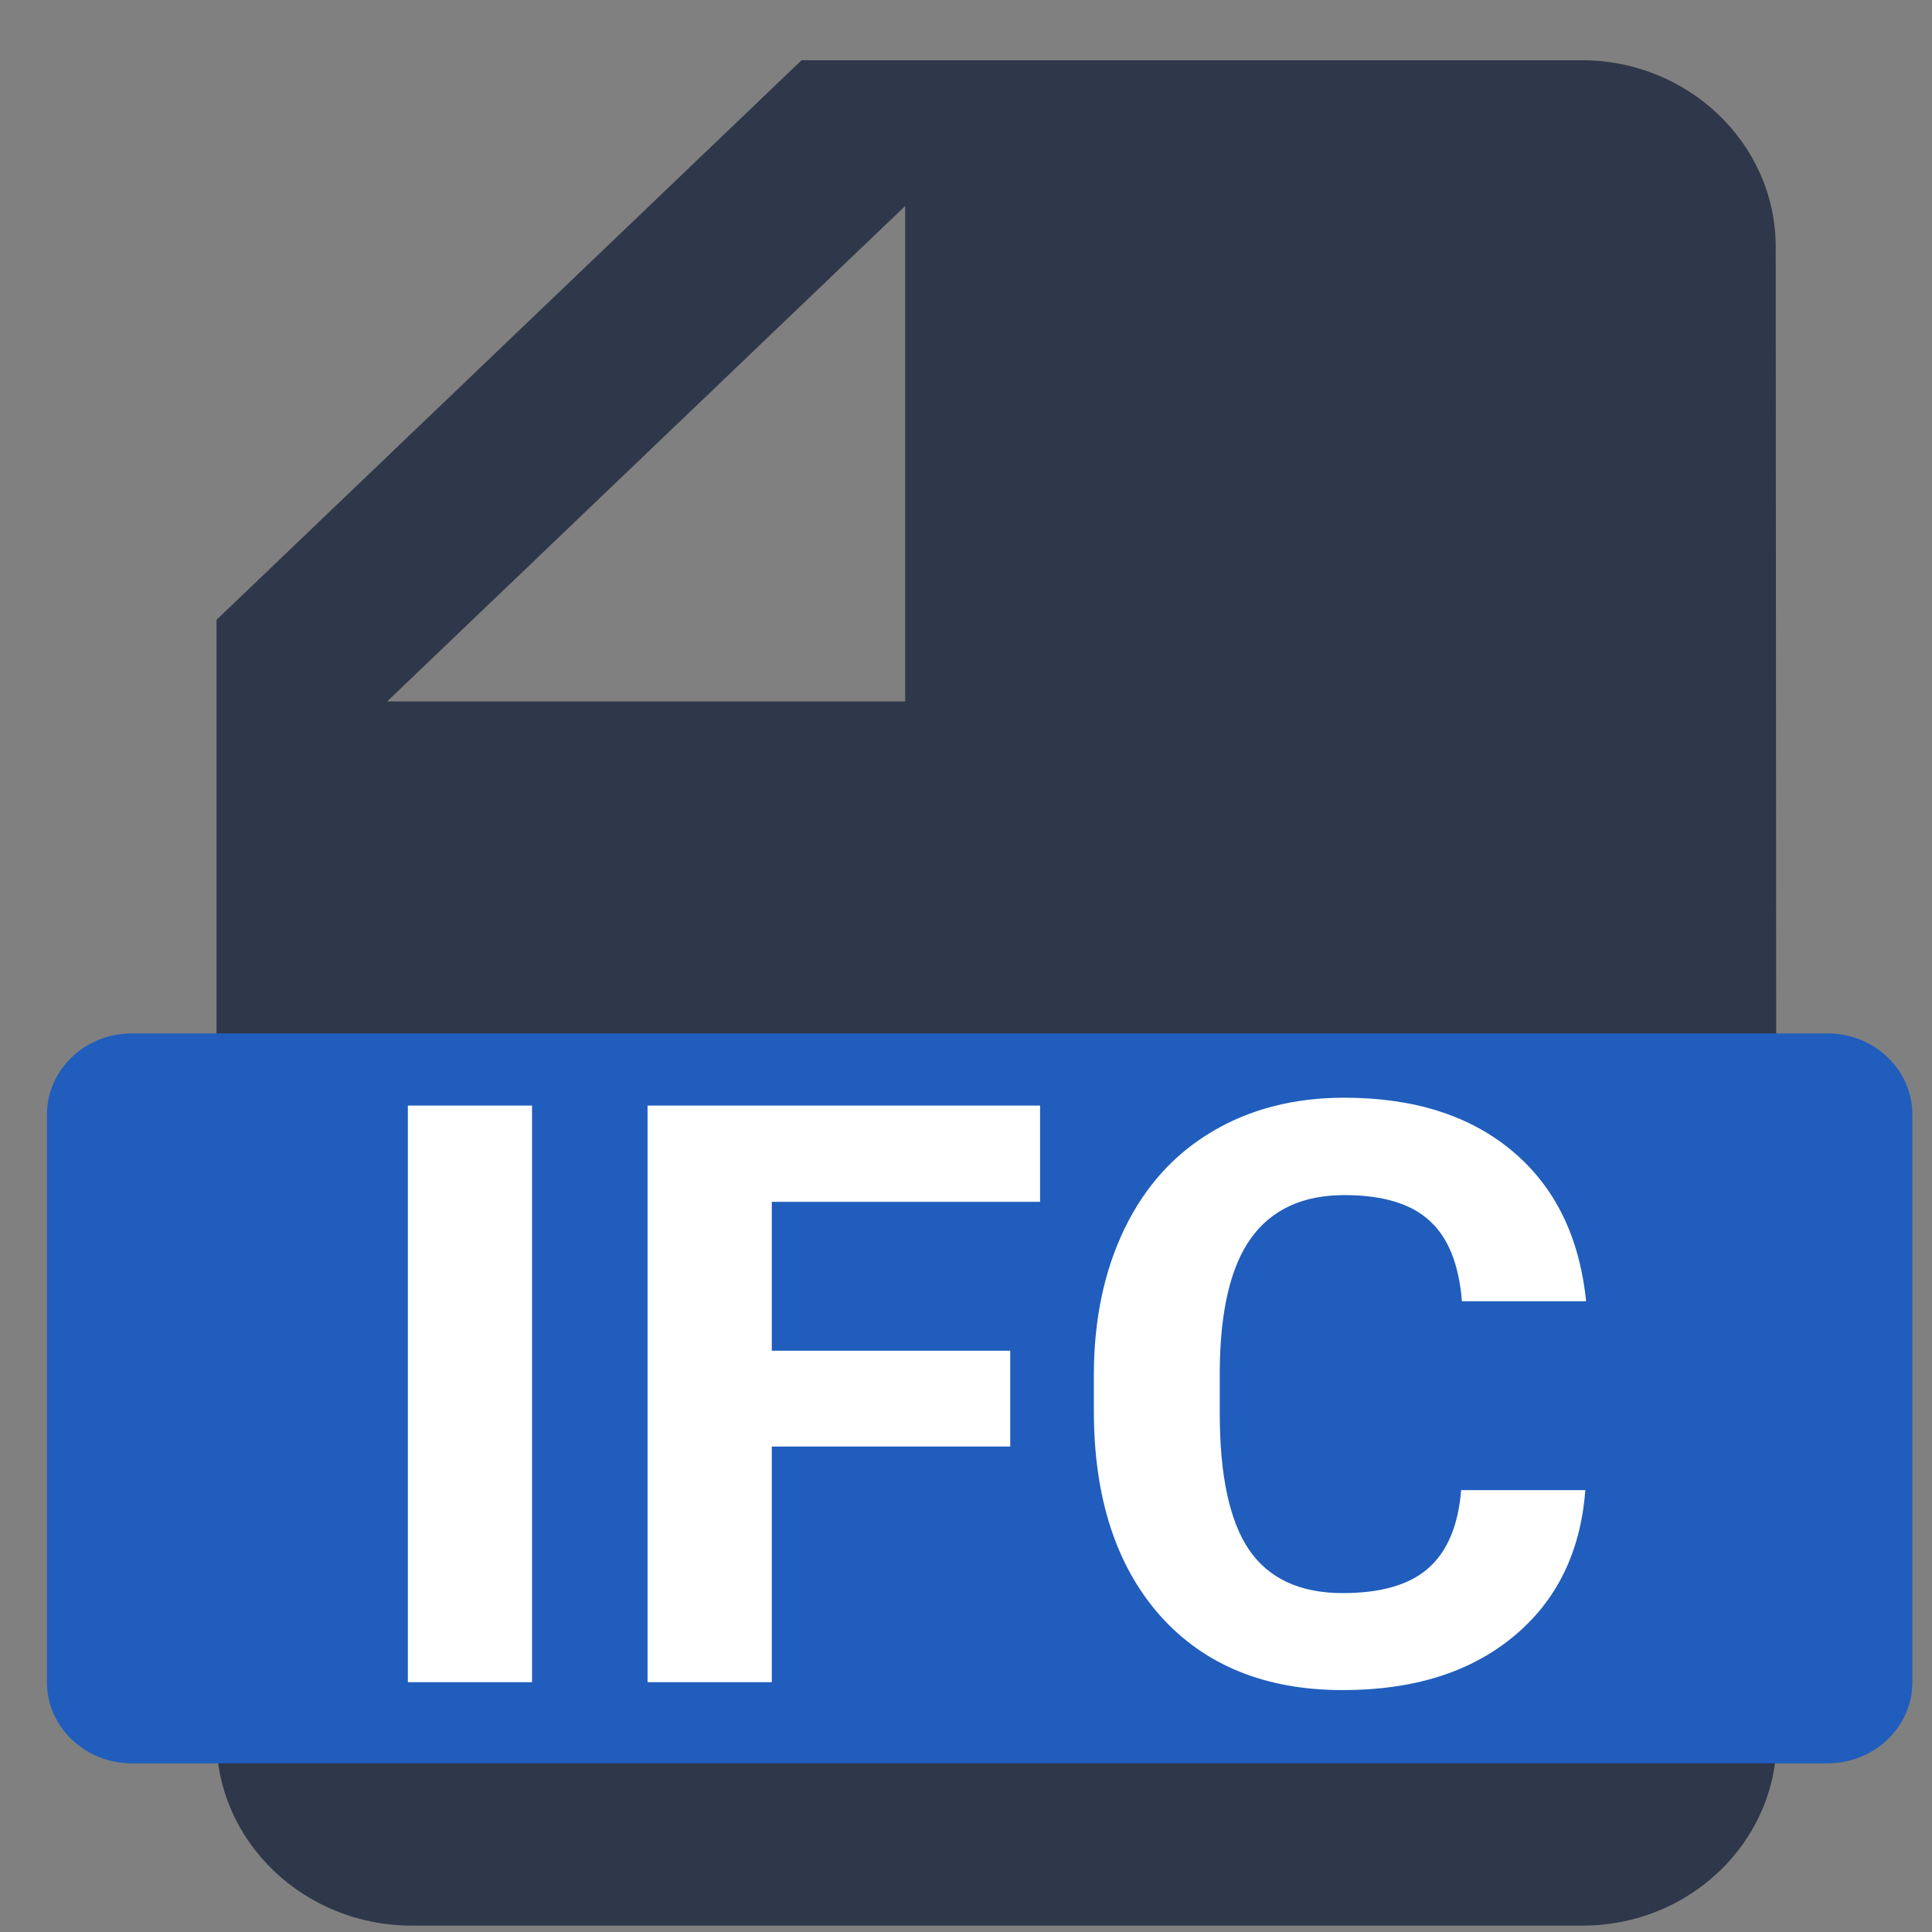 <?xml version="1.0" encoding="UTF-8"?> <svg xmlns="http://www.w3.org/2000/svg" width="29" height="29" viewBox="0 0 29 29" fill="none"><rect x="0" y="0" width="29" height="29" fill="#808080" stroke="none"/><path fill-rule="evenodd" clip-rule="evenodd" d="M5.811 10.529L13.587 3.092V8.175V10.529H5.811ZM26.654 3.704C26.654 2.164 25.351 0.904 23.741 0.904H12.032L3.25 9.304V26.104C3.25 27.644 4.567 28.904 6.177 28.904H23.756C25.366 28.904 26.668 27.644 26.668 26.104L26.654 3.704Z" fill="#2F374A"></path><path d="M0.705 16.729C0.705 16.057 1.275 15.512 1.978 15.512H27.432C28.135 15.512 28.705 16.057 28.705 16.729V25.251C28.705 25.923 28.135 26.468 27.432 26.468H1.978C1.275 26.468 0.705 25.923 0.705 25.251V16.729Z" fill="#205DBD"></path><path d="M7.986 25.25H6.122V16.595H7.986V25.25Z" fill="white"></path><path d="M15.164 21.713H11.585V25.25H9.72V16.595H15.612V18.04H11.585V20.275H15.164V21.713Z" fill="white"></path><path d="M23.796 22.367C23.726 23.299 23.365 24.032 22.715 24.567C22.068 25.102 21.215 25.369 20.154 25.369C18.994 25.369 18.081 24.997 17.414 24.252C16.751 23.503 16.419 22.476 16.419 21.173V20.643C16.419 19.811 16.573 19.078 16.879 18.444C17.186 17.81 17.623 17.325 18.191 16.988C18.762 16.647 19.425 16.477 20.179 16.477C21.223 16.477 22.064 16.744 22.702 17.279C23.34 17.814 23.709 18.565 23.808 19.532H21.944C21.899 18.973 21.735 18.569 21.453 18.319C21.176 18.066 20.751 17.939 20.179 17.939C19.558 17.939 19.092 18.153 18.781 18.581C18.474 19.005 18.317 19.665 18.309 20.56V21.214C18.309 22.149 18.456 22.833 18.75 23.265C19.048 23.697 19.516 23.913 20.154 23.913C20.73 23.913 21.159 23.788 21.441 23.538C21.727 23.285 21.89 22.894 21.932 22.367H23.796Z" fill="white"></path></svg> 